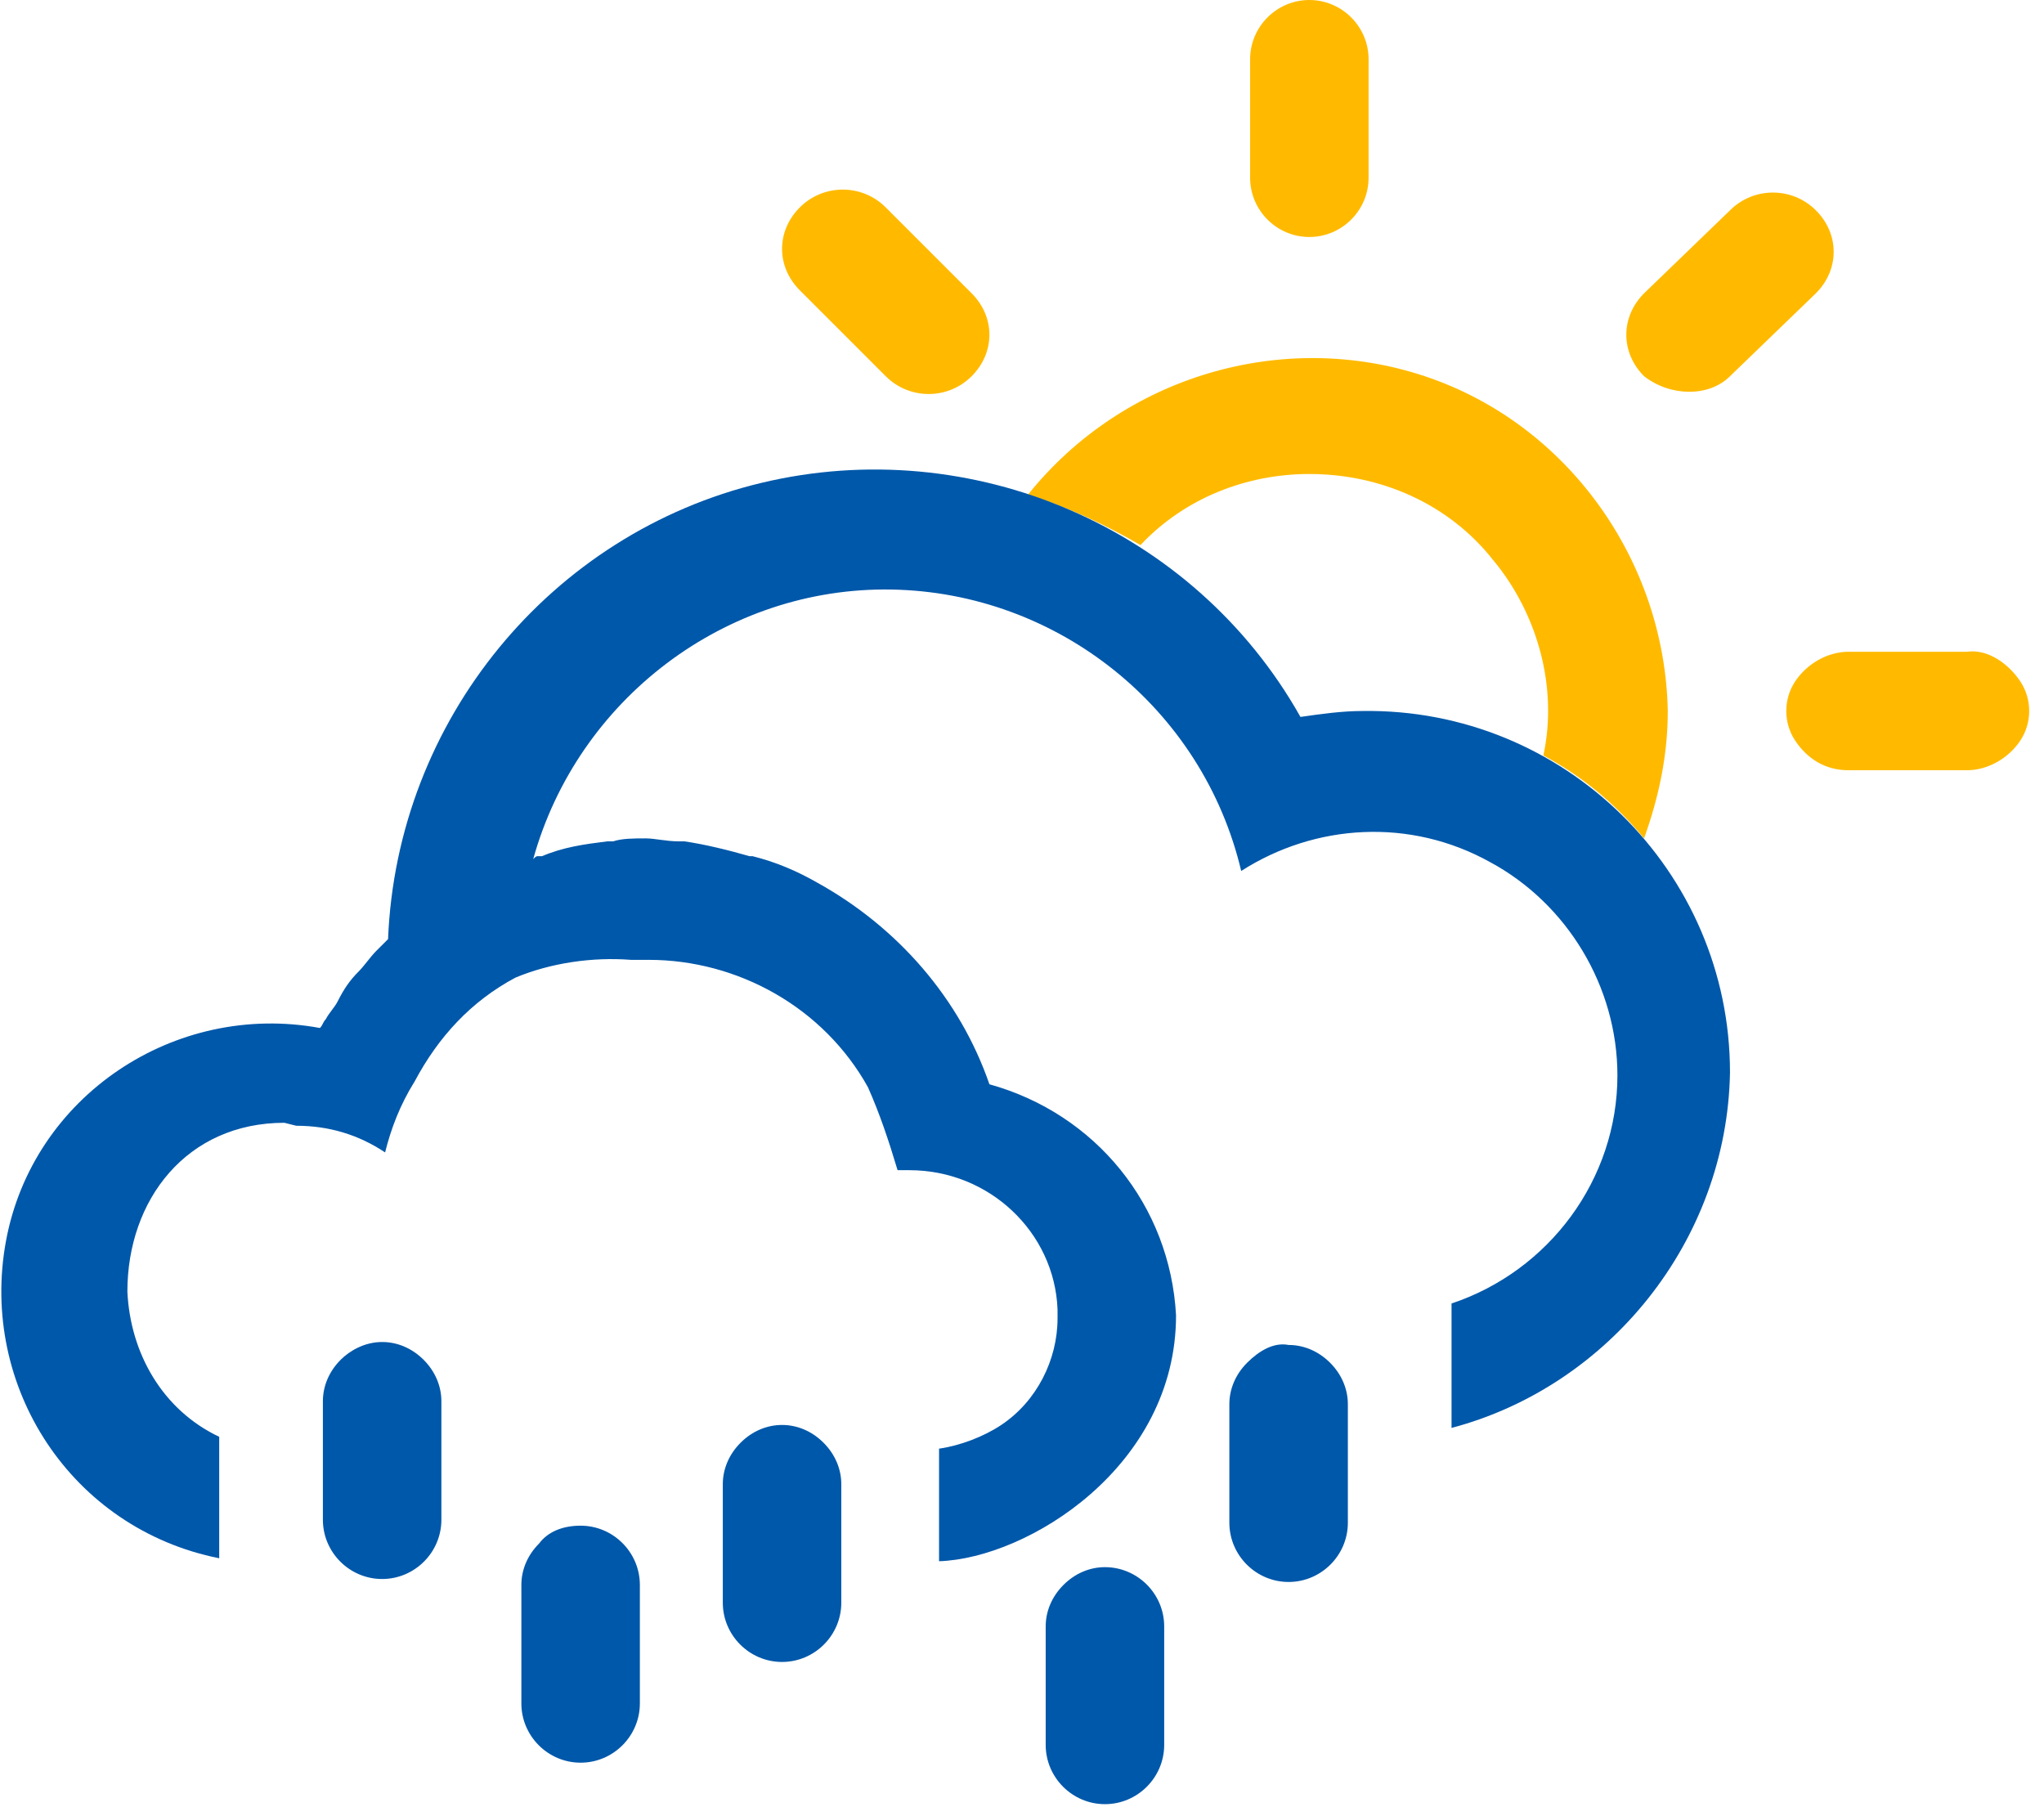 <?xml version="1.0" encoding="utf-8"?>
<!-- Generator: Adobe Illustrator 23.0.1, SVG Export Plug-In . SVG Version: 6.00 Build 0)  -->
<svg version="1.1" id="Warstwa_1" xmlns="http://www.w3.org/2000/svg" xmlns:xlink="http://www.w3.org/1999/xlink" x="0px" y="0px"
	 viewBox="0 0 69 61" style="enable-background:new 0 0 69 61;" xml:space="preserve">
<style type="text/css">
	.st0{fill-rule:evenodd;clip-rule:evenodd;fill:#FFBA00;}
	.st1{fill-rule:evenodd;clip-rule:evenodd;fill:#0058AA;}
</style>
<g transform="translate(0 -1)">
	<path class="st0" d="M66.4,23h-4c-0.7,0-1.4,0.4-1.8,1c-0.4,0.6-0.4,1.4,0,2c0.4,0.6,1,1,1.8,1h4c0.7,0,1.4-0.4,1.8-1s0.4-1.4,0-2
		S67.1,22.9,66.4,23z M58.4,13.7l2.9-2.8c0.4-0.4,0.6-0.9,0.6-1.4c0-0.5-0.2-1-0.6-1.4c-0.8-0.8-2.1-0.8-2.9,0l-2.9,2.8
		c-0.4,0.4-0.6,0.9-0.6,1.4c0,0.5,0.2,1,0.6,1.4C56.4,14.4,57.7,14.4,58.4,13.7z M29.9,13.7c0.8,0.8,2.1,0.8,2.9,0
		c0.4-0.4,0.6-0.9,0.6-1.4c0-0.5-0.2-1-0.6-1.4L29.9,8c-0.8-0.8-2.1-0.8-2.9,0c-0.4,0.4-0.6,0.9-0.6,1.4c0,0.5,0.2,1,0.6,1.4
		L29.9,13.7z M44.2,9c1.1,0,2-0.9,2-2V3c0-1.1-0.9-2-2-2s-2,0.9-2,2v4C42.2,8.1,43.1,9,44.2,9L44.2,9z M44.2,17c2.4,0,4.7,1,6.2,2.9
		c1.5,1.8,2.2,4.3,1.7,6.6c1.3,0.7,2.4,1.6,3.4,2.8c0.5-1.4,0.8-2.8,0.8-4.3c-0.1-5.1-3.4-9.7-8.2-11.3s-10.2,0-13.4,4
		c1.3,0.4,2.6,1,3.8,1.7C40,17.8,42.1,17,44.2,17L44.2,17z"/>
	<path class="st1" d="M12.9,46.3c0.5,0,1,0.2,1.4,0.6c0.4,0.4,0.6,0.9,0.6,1.4v4c0,1.1-0.9,2-2,2s-2-0.9-2-2v-4c0-0.5,0.2-1,0.6-1.4
		C11.8,46.6,12.3,46.3,12.9,46.3z M19.6,52.5c1.1,0,2,0.9,2,2v4c0,1.1-0.9,2-2,2c-1.1,0-2-0.9-2-2v-4c0-0.5,0.2-1,0.6-1.4
		C18.5,52.7,19,52.5,19.6,52.5z M26.4,49.1c0.5,0,1,0.2,1.4,0.6c0.4,0.4,0.6,0.9,0.6,1.4v4c0,1.1-0.9,2-2,2c-1.1,0-2-0.9-2-2v-4
		c0-0.5,0.2-1,0.6-1.4C25.4,49.3,25.9,49.1,26.4,49.1z M43.5,46.4c0.5,0,1,0.2,1.4,0.6s0.6,0.9,0.6,1.4v4c0,1.1-0.9,2-2,2
		c-1.1,0-2-0.9-2-2v-4c0-0.5,0.2-1,0.6-1.4C42.5,46.6,43,46.3,43.5,46.4L43.5,46.4z M37.3,53.9c1.1,0,2,0.9,2,2v4c0,1.1-0.9,2-2,2
		s-2-0.9-2-2v-4c0-0.5,0.2-1,0.6-1.4S36.8,53.9,37.3,53.9L37.3,53.9z"/>
	<path class="st1" d="M58.4,37.2c0-6.8-5.6-12.3-12.4-12.2c-0.7,0-1.4,0.1-2.1,0.2c-3.6-6.4-11.1-9.6-18.2-7.9s-12.3,8-12.6,15.4
		c-0.1,0.1-0.3,0.3-0.4,0.4c-0.2,0.2-0.4,0.5-0.6,0.7c-0.3,0.3-0.5,0.6-0.7,1c-0.1,0.2-0.3,0.4-0.4,0.6c-0.1,0.1-0.1,0.2-0.2,0.3
		c-4.9-0.9-9.7,2.3-10.6,7.2s2.2,9.7,7.2,10.7v-4.1c-1.9-0.9-3-2.8-3.1-4.9c0-3.1,2-5.7,5.3-5.7c0,0,0.4,0.1,0.4,0.1
		c1.1,0,2.1,0.3,3,0.9c0.2-0.8,0.5-1.6,1-2.4c0.8-1.5,1.9-2.7,3.4-3.5c1.2-0.5,2.6-0.7,3.9-0.6c0.1,0,0.2,0,0.3,0c0.1,0,0.2,0,0.3,0
		c3,0,5.9,1.6,7.4,4.3c0.4,0.9,0.7,1.8,1,2.8h0.4c2.7,0,4.9,2.1,5,4.7c0,0.1,0,0.2,0,0.3c0,1.4-0.7,2.8-1.9,3.6
		c-0.6,0.4-1.4,0.7-2.1,0.8v3.8c3-0.1,8-3.2,8-8.3c-0.2-3.7-2.7-6.8-6.3-7.8c-1-2.9-3.1-5.3-5.8-6.8c0,0,0,0,0,0
		c-0.7-0.4-1.4-0.7-2.2-0.9c0,0-0.1,0-0.1,0c-0.7-0.2-1.5-0.4-2.2-0.5c-0.1,0-0.2,0-0.2,0c-0.4,0-0.8-0.1-1.1-0.1h0
		c-0.4,0-0.8,0-1.1,0.1c-0.1,0-0.2,0-0.2,0c-0.8,0.1-1.5,0.2-2.2,0.5c0,0-0.1,0-0.1,0c-0.1,0-0.1,0-0.2,0.1
		c1.5-5.4,6.5-9.2,12.1-9.1s10.5,4,11.8,9.5c2.5-1.6,5.7-1.8,8.4-0.3c2.6,1.4,4.3,4.2,4.3,7.2c0,3.5-2.3,6.6-5.6,7.7l0,4.2
		C54.3,47.8,58.3,42.9,58.4,37.2L58.4,37.2z"/>
</g>
</svg>
